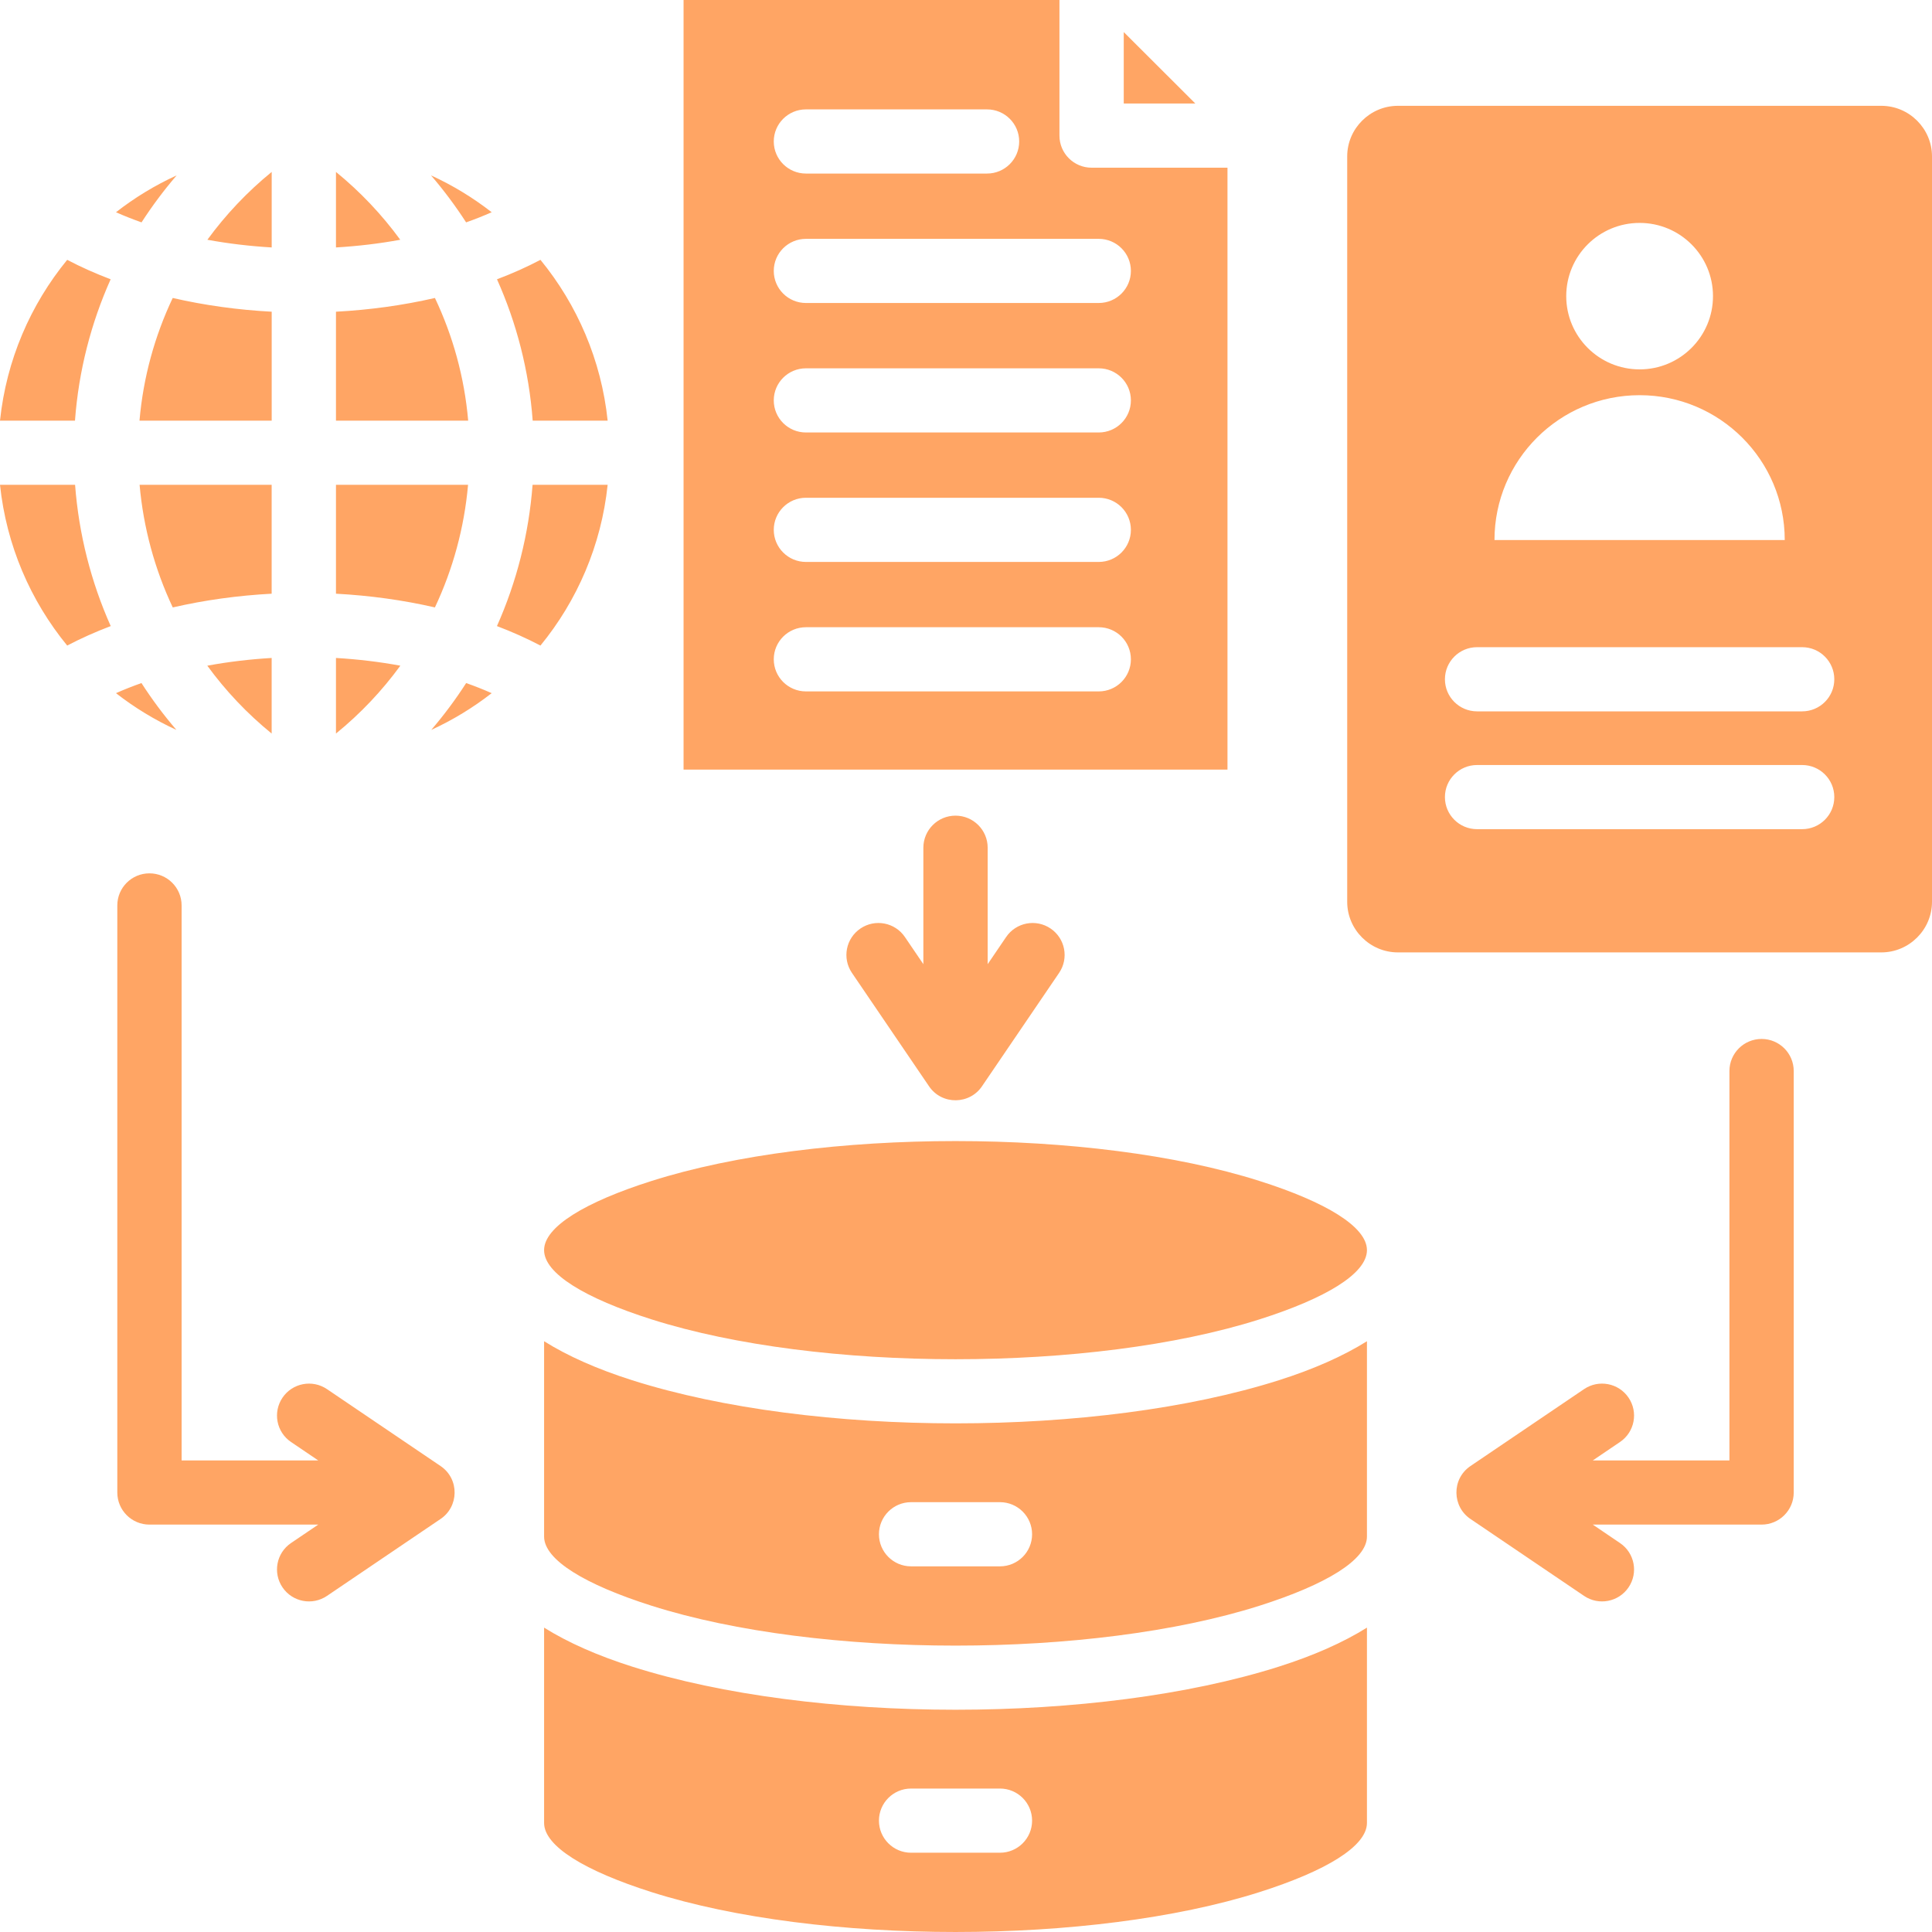 <svg width="100" height="100" viewBox="0 0 100 100" fill="none" xmlns="http://www.w3.org/2000/svg">
<g clip-path="url(#clip0_1396_9491)">
<path fill-rule="evenodd" clip-rule="evenodd" d="M41.715 8.983C40.795 8.983 40.05 8.239 40.05 7.322C40.05 6.405 40.795 5.662 41.715 5.662H51.089C52.008 5.662 52.753 6.405 52.753 7.322C52.753 8.239 52.008 8.983 51.089 8.983H41.715ZM72.356 5.477H97.376C98.82 5.477 100 6.656 100 8.096V46.677C100 48.117 98.82 49.296 97.376 49.296H72.356C70.912 49.296 69.731 48.117 69.731 46.677V8.096C69.731 6.656 70.912 5.477 72.356 5.477ZM93.278 33.498H76.453C75.534 33.498 74.789 34.242 74.789 35.16C74.789 36.076 75.534 36.82 76.453 36.82H93.278C94.198 36.82 94.943 36.076 94.943 35.16C94.943 34.242 94.198 33.498 93.278 33.498ZM93.278 39.597H76.453C75.534 39.597 74.789 40.34 74.789 41.257C74.789 42.175 75.534 42.918 76.453 42.918H93.278C94.198 42.918 94.943 42.175 94.943 41.257C94.943 40.34 94.198 39.597 93.278 39.597ZM84.867 11.538C82.768 11.538 81.068 13.235 81.068 15.328C81.068 17.422 82.768 19.119 84.867 19.119C86.964 19.119 88.664 17.422 88.664 15.328C88.664 13.235 86.964 11.538 84.867 11.538ZM84.867 20.455C80.718 20.455 77.354 23.812 77.354 27.952H92.378C92.378 23.812 89.014 20.455 84.867 20.455ZM41.715 15.683C40.795 15.683 40.05 14.94 40.05 14.023C40.05 13.106 40.795 12.363 41.715 12.363H56.87C57.79 12.363 58.535 13.106 58.535 14.023C58.535 14.94 57.79 15.683 56.87 15.683H41.715ZM41.715 22.385C40.795 22.385 40.05 21.642 40.05 20.724C40.05 19.807 40.795 19.064 41.715 19.064H56.87C57.79 19.064 58.535 19.807 58.535 20.724C58.535 21.642 57.79 22.385 56.87 22.385H41.715ZM41.715 29.086C40.795 29.086 40.05 28.341 40.05 27.425C40.05 26.508 40.795 25.764 41.715 25.764H56.87C57.79 25.764 58.535 26.508 58.535 27.425C58.535 28.341 57.79 29.086 56.87 29.086H41.715ZM41.715 35.787C40.795 35.787 40.05 35.043 40.05 34.125C40.05 33.208 40.795 32.465 41.715 32.465H56.87C57.79 32.465 58.535 33.208 58.535 34.125C58.535 35.043 57.79 35.787 56.87 35.787H41.715ZM20.717 12.41C19.763 11.102 18.643 9.922 17.39 8.899V12.808C18.519 12.741 19.636 12.609 20.717 12.41ZM16.473 78.913H7.735C6.817 78.913 6.072 78.17 6.072 77.252V46.864C6.072 45.947 6.817 45.204 7.735 45.204C8.655 45.204 9.4 45.947 9.4 46.864V75.592H16.473L15.064 74.638C14.307 74.126 14.11 73.098 14.623 72.342C15.136 71.586 16.165 71.388 16.923 71.9L22.805 75.883C23.795 76.554 23.76 78.006 22.775 78.641L16.923 82.604C16.166 83.117 15.136 82.919 14.623 82.163C14.11 81.407 14.307 80.379 15.064 79.867L16.473 78.913ZM14.063 8.899C12.808 9.922 11.689 11.102 10.734 12.41C11.817 12.609 12.933 12.741 14.063 12.808V8.899ZM8.94 15.423C8.013 17.378 7.415 19.518 7.22 21.772H14.063V16.134C12.318 16.041 10.591 15.804 8.94 15.423ZM7.225 25.092C7.423 27.324 8.012 29.468 8.942 31.441C10.592 31.06 12.32 30.823 14.061 30.73V25.092H7.225ZM10.73 34.456C11.675 35.753 12.793 36.936 14.061 37.968V34.056C12.932 34.123 11.813 34.255 10.73 34.456ZM9.131 37.78C8.471 37.011 7.867 36.202 7.322 35.355C6.869 35.515 6.429 35.689 6.003 35.878C6.963 36.626 8.012 37.266 9.131 37.78ZM5.731 32.406C4.712 30.12 4.08 27.652 3.886 25.092H0C0.33 28.232 1.58 31.097 3.478 33.414C4.192 33.04 4.945 32.704 5.731 32.406ZM3.881 21.772C4.072 19.186 4.713 16.722 5.727 14.456C4.944 14.158 4.191 13.824 3.478 13.449C1.58 15.767 0.33 18.632 0 21.772H3.881ZM7.326 11.51C7.876 10.658 8.483 9.845 9.144 9.078C8.019 9.592 6.965 10.234 6.003 10.986C6.43 11.175 6.872 11.349 7.326 11.51ZM22.309 9.078C22.968 9.845 23.576 10.658 24.126 11.51C24.581 11.349 25.022 11.175 25.449 10.985C24.485 10.234 23.433 9.592 22.309 9.078ZM25.724 14.456C26.739 16.722 27.38 19.186 27.572 21.772H31.452C31.123 18.632 29.872 15.767 27.974 13.449C27.262 13.824 26.509 14.16 25.724 14.456ZM27.566 25.092C27.372 27.652 26.74 30.12 25.722 32.406C26.507 32.704 27.26 33.04 27.974 33.414C29.872 31.097 31.123 28.232 31.452 25.092H27.566ZM24.128 35.355C23.584 36.201 22.981 37.011 22.322 37.78C23.441 37.266 24.489 36.626 25.449 35.878C25.023 35.689 24.582 35.515 24.128 35.355ZM17.39 37.968C18.66 36.936 19.776 35.753 20.722 34.456C19.638 34.255 18.52 34.123 17.39 34.056V37.968ZM22.511 31.44C23.441 29.468 24.029 27.324 24.227 25.092H17.39V30.73C19.133 30.823 20.86 31.06 22.511 31.44ZM24.233 21.772C24.037 19.518 23.439 17.378 22.512 15.423C20.86 15.804 19.133 16.041 17.39 16.134V21.772H24.233ZM35.381 0V39.834H63.534V8.68H56.5C55.582 8.68 54.837 7.936 54.837 7.02V0H35.381ZM70.753 84.245C69.522 85.017 67.984 85.696 66.194 86.264C56.825 89.24 42.09 89.24 32.721 86.264C30.931 85.696 29.393 85.017 28.162 84.245V94.354C28.162 95.563 30.286 96.843 33.723 97.935C42.39 100.688 56.525 100.688 65.192 97.935C68.629 96.843 70.753 95.563 70.753 94.354V84.245ZM28.162 64.707C28.162 65.918 30.286 67.198 33.723 68.29C42.39 71.042 56.525 71.042 65.192 68.29C68.629 67.198 70.753 65.918 70.753 64.707C70.753 63.499 68.629 62.218 65.192 61.127C56.525 58.373 42.39 58.373 33.723 61.127C30.286 62.218 28.162 63.499 28.162 64.707ZM28.162 79.531V69.422C29.393 70.193 30.931 70.873 32.721 71.441C42.09 74.417 56.825 74.417 66.194 71.441C67.984 70.873 69.522 70.193 70.753 69.422V79.531C70.753 80.741 68.629 82.02 65.192 83.112C56.525 85.865 42.39 85.865 33.723 83.112C30.286 82.02 28.162 80.74 28.162 79.531ZM47.157 81.074H51.757C52.676 81.074 53.421 80.33 53.421 79.414C53.421 78.496 52.676 77.752 51.757 77.752H47.157C46.239 77.752 45.494 78.496 45.494 79.414C45.494 80.33 46.239 81.074 47.157 81.074ZM47.157 95.897C46.239 95.897 45.494 95.153 45.494 94.236C45.494 93.318 46.239 92.575 47.157 92.575H51.757C52.676 92.575 53.421 93.318 53.421 94.236C53.421 95.153 52.676 95.897 51.757 95.897H47.157ZM44.095 50.355C43.582 49.599 43.78 48.57 44.538 48.059C45.295 47.546 46.325 47.744 46.838 48.5L47.793 49.905V43.879C47.793 42.962 48.538 42.218 49.457 42.218C50.377 42.218 51.122 42.962 51.122 43.879V49.905L52.077 48.5C52.59 47.744 53.62 47.546 54.377 48.059C55.135 48.571 55.333 49.599 54.82 50.355L50.848 56.196C50.212 57.179 48.757 57.214 48.086 56.225L44.095 50.355ZM58.165 1.66L61.87 5.358H58.165V1.66ZM82.442 75.592H89.515V55.436C89.515 54.519 90.26 53.776 91.18 53.776C92.098 53.776 92.843 54.519 92.843 55.436V77.252C92.843 78.17 92.098 78.913 91.18 78.913H82.442L83.85 79.867C84.609 80.379 84.807 81.407 84.293 82.163C83.78 82.919 82.75 83.117 81.992 82.604L76.14 78.641C75.155 78.006 75.12 76.554 76.11 75.883L81.992 71.9C82.75 71.388 83.78 71.586 84.293 72.342C84.807 73.098 84.609 74.126 83.85 74.638L82.442 75.592Z" fill="#FFA564"/>
</g>
<defs>
<clipPath id="clip0_1396_9491">
<rect width="100" height="100" fill="white"/>
</clipPath>
</defs>
</svg>
